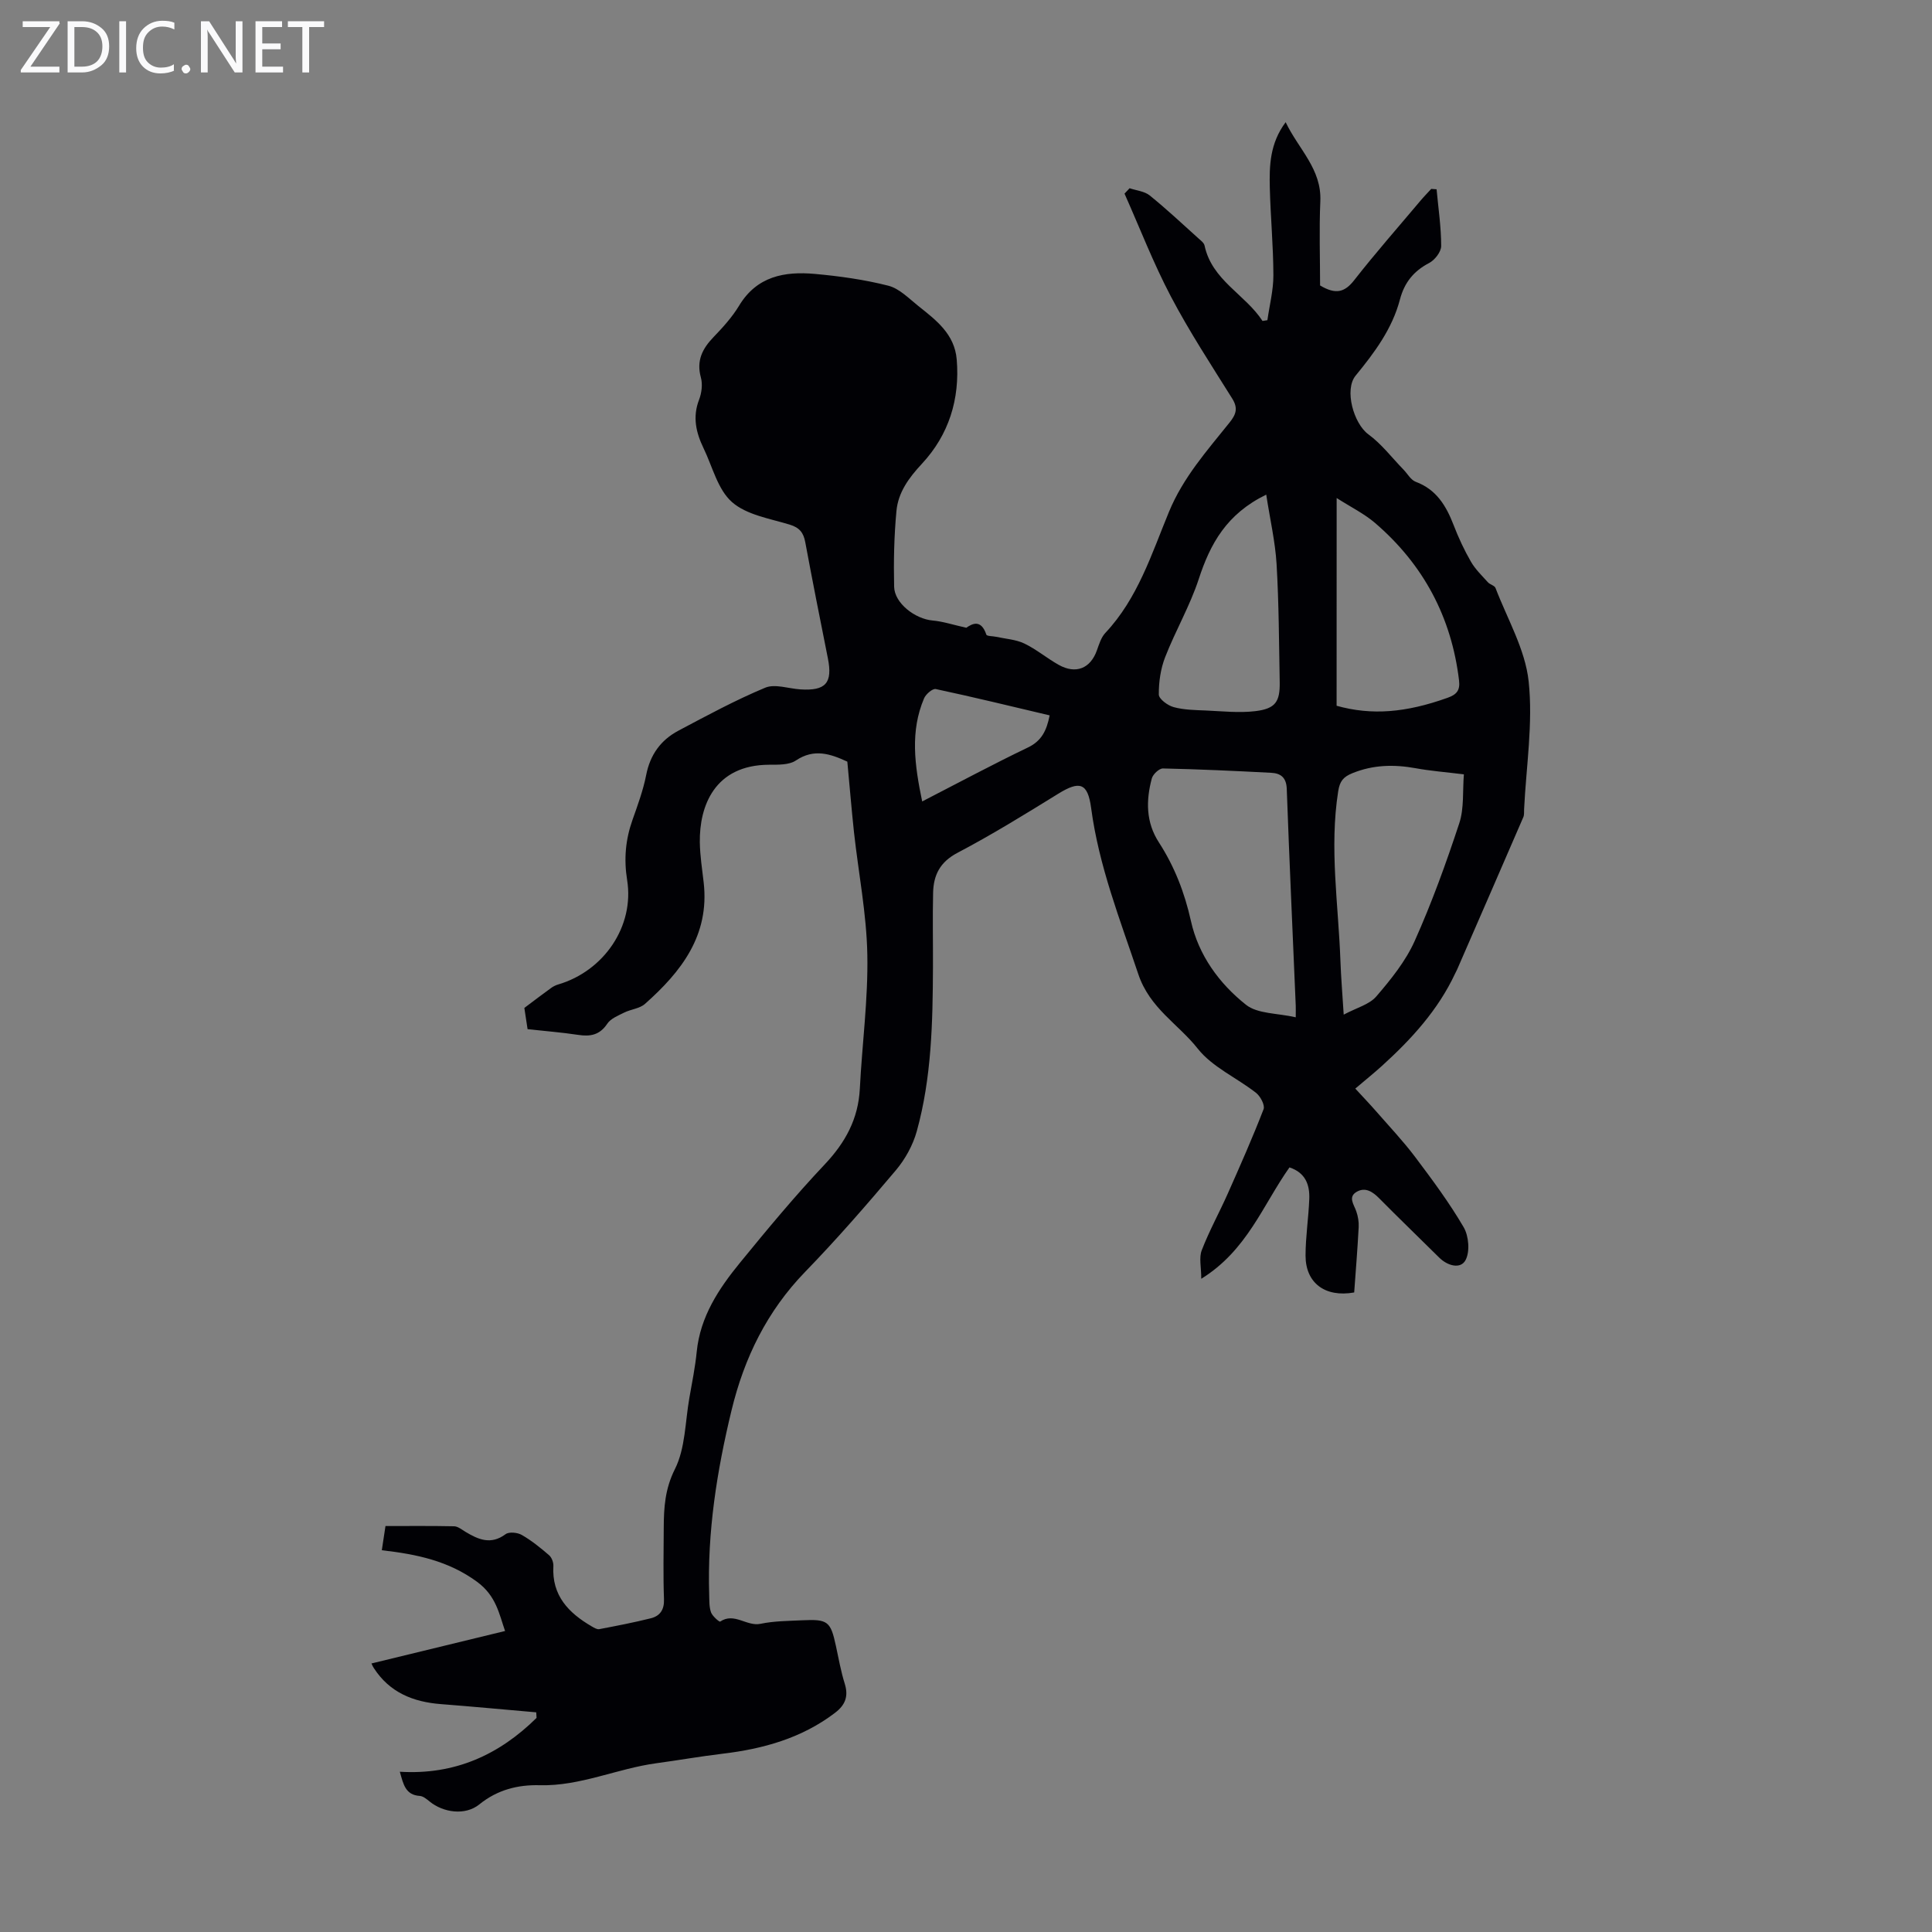 <svg enable-background="new 0 0 400 400" viewBox="0 0 400 400" xmlns="http://www.w3.org/2000/svg"><rect x="0" y="0" width="400" height="400" fill="#808080" stroke="none"/><g fill="#fafafb"><path d="m12.4 4.8-6.1 9h6v1.2h-8v-.5l6.1-8.9h-5.7v-1.2h7.6v.4z"/><path d="m14 15v-10.6h3c1.6 0 2.9.5 4 1.4s1.6 2.2 1.6 3.8-.5 3-1.6 3.9-2.4 1.5-4 1.5zm1.4-9.4v8.2h1.6c1.3 0 2.4-.4 3.1-1.1s1.1-1.8 1.1-3.1-.4-2.3-1.2-3-1.8-1-3.1-1z"/><path d="m26.1 4.4v10.6h-1.4v-10.6z"/><path d="m36.1 14.6c-.8.4-1.8.6-2.9.6-1.5 0-2.7-.5-3.6-1.4s-1.4-2.2-1.4-3.8c0-1.7.5-3.1 1.5-4.1s2.3-1.6 3.9-1.6c1 0 1.8.1 2.5.4v1.4c-.8-.4-1.6-.6-2.5-.6-1.2 0-2.1.4-2.9 1.2s-1.1 1.8-1.1 3.2c0 1.3.3 2.3 1 3s1.6 1.1 2.7 1.1c1 0 2-.2 2.7-.7v1.3z"/><path d="m37.6 14.3c0-.2.1-.5.3-.6s.4-.3.6-.3c.3 0 .5.1.6.3s.3.4.3.6-.1.4-.3.6-.4.3-.6.3c-.3 0-.5-.1-.6-.3s-.3-.4-.3-.6z"/><path d="m50.2 15h-1.6l-5.3-8.2c-.2-.2-.3-.5-.4-.7 0 .2.1.7.1 1.5v7.4h-1.4v-10.6h1.7l5.2 8.1c.2.4.4.6.4.7 0-.3-.1-.8-.1-1.5v-7.3h1.4z"/><path d="m58.6 15h-5.7v-10.6h5.5v1.2h-4.1v3.4h3.8v1.2h-3.8v3.6h4.3z"/><path d="m67.1 5.6h-3.1v9.4h-1.4v-9.4h-3v-1.2h7.5z"/></g><path d="m175.43 157.69c-3.53-1.63-6.89-2.76-10.65-.24-1.41.95-3.66.87-5.53.88-11.34.04-14.46 8.59-14.36 16.04.04 2.79.48 5.57.8 8.35 1.25 10.94-4.65 18.47-12.16 25.13-1.09.97-2.9 1.1-4.29 1.79-1.26.63-2.79 1.23-3.51 2.31-1.56 2.34-3.5 2.7-6.03 2.31-3.41-.52-6.85-.78-10.47-1.18-.27-1.78-.52-3.4-.67-4.4 2.12-1.59 3.81-2.88 5.54-4.13.44-.32.96-.58 1.48-.73 9.46-2.79 15.8-12.06 14.26-21.62-.7-4.37-.33-8.39 1.12-12.48 1.08-3.05 2.21-6.13 2.83-9.29.82-4.18 3.03-7.22 6.65-9.14 5.91-3.14 11.83-6.34 17.99-8.91 2.02-.84 4.83.19 7.28.35 5.26.34 6.71-1.33 5.69-6.45-1.6-8-3.19-16.01-4.68-24.03-.37-1.98-1.19-3.01-3.21-3.63-4.13-1.26-8.95-2.01-11.97-4.68-2.95-2.6-4.03-7.33-5.88-11.15-1.55-3.21-2.31-6.45-.93-10.02.54-1.4.77-3.2.38-4.61-.96-3.49.3-5.96 2.62-8.37 1.93-2.01 3.86-4.13 5.29-6.5 3.68-6.11 9.42-7.14 15.68-6.58 5.11.46 10.25 1.18 15.21 2.44 2.29.58 4.26 2.64 6.23 4.21 3.68 2.93 7.5 5.8 7.94 11.08.68 8.22-1.65 15.6-7.2 21.57-2.73 2.93-4.92 5.93-5.28 9.78-.49 5.2-.6 10.46-.48 15.68.07 3.42 4.34 6.68 7.97 7 2.14.19 4.23.89 6.97 1.5 1.2-.83 3.05-1.85 4.15 1.42.11.34 1.32.3 2.01.45 1.97.43 4.09.55 5.85 1.39 2.5 1.2 4.68 3.05 7.12 4.42 3.56 1.99 6.58.75 7.91-3 .45-1.25.87-2.67 1.74-3.6 6.72-7.14 9.58-16.35 13.18-25.07 2.94-7.14 7.88-12.67 12.54-18.49 1.35-1.68 1.81-2.97.56-4.97-4.37-6.98-8.89-13.89-12.72-21.17-3.61-6.87-6.42-14.16-9.58-21.26.35-.37.7-.75 1.05-1.12 1.4.48 3.08.62 4.16 1.49 3.48 2.81 6.75 5.88 10.08 8.88.49.44 1.16.93 1.28 1.5 1.53 7.21 8.41 10.09 12 15.61.34-.05.67-.11 1.01-.16.44-3.1 1.25-6.2 1.24-9.3-.01-6.03-.59-12.07-.74-18.1-.11-4.58 0-9.19 3.28-13.59 2.68 5.6 7.48 9.69 7.18 16.37-.26 5.91-.05 11.84-.05 17.43 3.29 1.97 5.13 1.38 7.07-1.1 4.41-5.64 9.15-11.02 13.76-16.5.69-.82 1.45-1.59 2.18-2.39.37.03.74.05 1.11.08.36 3.92.95 7.83.95 11.75 0 1.2-1.32 2.9-2.49 3.51-3.21 1.67-5.13 4.07-6.04 7.53-1.6 6.1-5.27 11.02-9.19 15.8-2.38 2.91-.4 9.91 2.64 12.14 2.74 2 4.87 4.83 7.27 7.3.84.86 1.52 2.15 2.54 2.53 4.3 1.6 6.31 4.99 7.85 8.97 1 2.6 2.19 5.16 3.58 7.57.9 1.57 2.28 2.89 3.51 4.26.44.49 1.38.67 1.58 1.19 2.45 6.41 6.15 12.71 6.86 19.32.93 8.69-.51 17.63-.94 26.46-.03.56.05 1.17-.16 1.66-4.54 10.5-9.11 20.99-13.68 31.48-.13.31-.3.6-.44.9-3.54 7.56-9.04 13.58-15.14 19.11-1.64 1.49-3.37 2.87-5.53 4.71 1.55 1.69 2.96 3.16 4.3 4.69 2.71 3.11 5.56 6.12 8.04 9.4 3.56 4.73 7.12 9.52 10.1 14.62 1.06 1.82 1.33 5.09.37 6.83-1.02 1.87-3.68 1.19-5.43-.54-4.13-4.1-8.33-8.13-12.42-12.27-1.35-1.37-2.85-2.36-4.6-1.4-1.95 1.07-.66 2.63-.16 4.07.36 1.03.56 2.2.5 3.29-.24 4.55-.61 9.09-.93 13.52-6.05 1.08-10.07-1.98-10.07-7.63 0-3.9.62-7.8.77-11.7.12-2.97-.79-5.47-4.1-6.56-5.52 7.79-8.75 17.17-18.26 23.06 0-2.42-.5-4.38.1-5.91 1.54-4 3.63-7.78 5.38-11.71 2.57-5.79 5.14-11.59 7.42-17.49.32-.83-.65-2.67-1.55-3.38-4-3.13-9.06-5.33-12.09-9.17-4.03-5.11-9.92-8.32-12.3-15.42-3.8-11.34-8.17-22.41-9.76-34.37-.7-5.26-2.38-5.72-6.85-2.95-6.85 4.23-13.71 8.47-20.83 12.21-3.63 1.91-4.95 4.61-5.04 8.25-.12 5.14-.01 10.29-.03 15.44-.05 11.42-.28 22.86-3.35 33.95-.8 2.89-2.4 5.79-4.34 8.09-6.06 7.18-12.24 14.29-18.78 21.03-7.89 8.14-12.6 17.79-15.23 28.65-3.04 12.55-5.04 25.22-4.63 38.19.04 1.23-.02 2.53.38 3.65.29.8 1.73 2.02 1.88 1.92 2.93-1.99 5.51 1.06 8.38.45 2.82-.59 5.78-.59 8.68-.73 5.25-.25 5.82.24 6.91 5.28.57 2.62 1.03 5.28 1.83 7.83.81 2.6.15 4.4-1.98 6.03-6.9 5.28-14.96 7.5-23.32 8.49-4.61.55-9.18 1.36-13.7 1.97-8.16 1.11-15.77 4.77-24.15 4.55-4.5-.12-8.75.93-12.5 3.97-2.91 2.36-7.47 1.72-10.32-.62-.59-.48-1.31-1.08-2-1.13-2.96-.2-3.4-2.36-4.14-5.01 11.41.7 20.59-3.53 28.31-11.15-.02-.38-.05-.77-.07-1.15-6.57-.57-13.14-1.19-19.71-1.7-5.77-.44-10.65-2.41-13.91-7.46-.18-.28-.34-.58-.46-.89-.08-.19-.06-.42-.02-.07 9.16-2.22 18.23-4.43 27.65-6.72-1.23-3.51-1.83-7.28-5.82-10.2-5.91-4.32-12.45-5.69-19.7-6.52.27-1.79.5-3.27.76-5.01 4.84 0 9.53-.05 14.21.05.78.02 1.58.68 2.32 1.13 2.69 1.62 5.28 2.77 8.33.51.72-.54 2.48-.36 3.37.16 2.02 1.16 3.87 2.66 5.64 4.19.55.47.93 1.5.89 2.24-.35 6.12 3.16 9.72 7.96 12.51.47.27 1.07.64 1.53.56 3.57-.68 7.15-1.37 10.68-2.25 1.9-.48 2.81-1.75 2.73-3.96-.18-4.92-.07-9.85-.05-14.77.02-4.19.25-8.05 2.32-12.17 2.16-4.31 2.11-9.75 2.98-14.7.56-3.19 1.21-6.38 1.53-9.6.73-7.27 4.56-13.04 8.97-18.43 5.66-6.93 11.39-13.84 17.53-20.34 4.28-4.54 6.95-9.42 7.27-15.69.47-9.26 1.73-18.52 1.55-27.76-.16-8.45-1.83-16.87-2.76-25.31-.51-4.77-.9-9.56-1.38-14.63zm92.84 52.93c0-1.31.02-1.86 0-2.39-.63-14.96-1.32-29.92-1.86-44.88-.08-2.37-1.24-3.25-3.22-3.35-7.47-.39-14.93-.74-22.41-.9-.78-.02-2.08 1.2-2.31 2.07-1.22 4.55-1.24 9.07 1.46 13.23 3.24 5.01 5.33 10.4 6.64 16.28 1.57 7.08 5.85 12.94 11.39 17.34 2.4 1.91 6.47 1.72 10.31 2.6zm9.93-.55c2.68-1.43 5.3-2.09 6.74-3.76 3.03-3.52 6.07-7.29 7.95-11.48 3.55-7.92 6.52-16.14 9.24-24.39 1.02-3.11.67-6.68.95-10.12-3.83-.47-6.95-.71-10-1.27-4.48-.81-8.78-.72-13.08 1.03-1.89.77-2.61 1.65-2.94 3.74-1.85 11.74.04 23.4.46 35.09.12 3.41.41 6.83.68 11.16zm-1.47-63.95c7.28 2.04 14.34 1.43 22.95-1.64 1.88-.67 2.65-1.52 2.4-3.6-1.57-13.13-7.39-24.01-17.37-32.59-2.26-1.94-5.03-3.3-7.97-5.18-.01 14.88-.01 28.85-.01 43.01zm-14.57-43.71c-8.21 3.99-11.59 10.18-13.97 17.47-1.82 5.56-4.83 10.71-6.96 16.18-.94 2.41-1.33 5.15-1.31 7.74.01.91 1.84 2.27 3.07 2.6 2.12.58 4.42.61 6.64.7 3.44.15 6.93.54 10.31.13 4.13-.51 5.08-1.94 5.01-6.01-.15-8.16-.17-16.32-.65-24.46-.28-4.63-1.35-9.2-2.14-14.35zm-71.23 63.52c7.62-3.92 14.67-7.71 21.87-11.16 2.91-1.39 3.9-3.58 4.52-6.66-7.97-1.88-15.75-3.78-23.58-5.45-.66-.14-2.05 1.05-2.42 1.92-2.89 6.8-1.99 13.71-.39 21.35z" fill="#010105"/></svg>